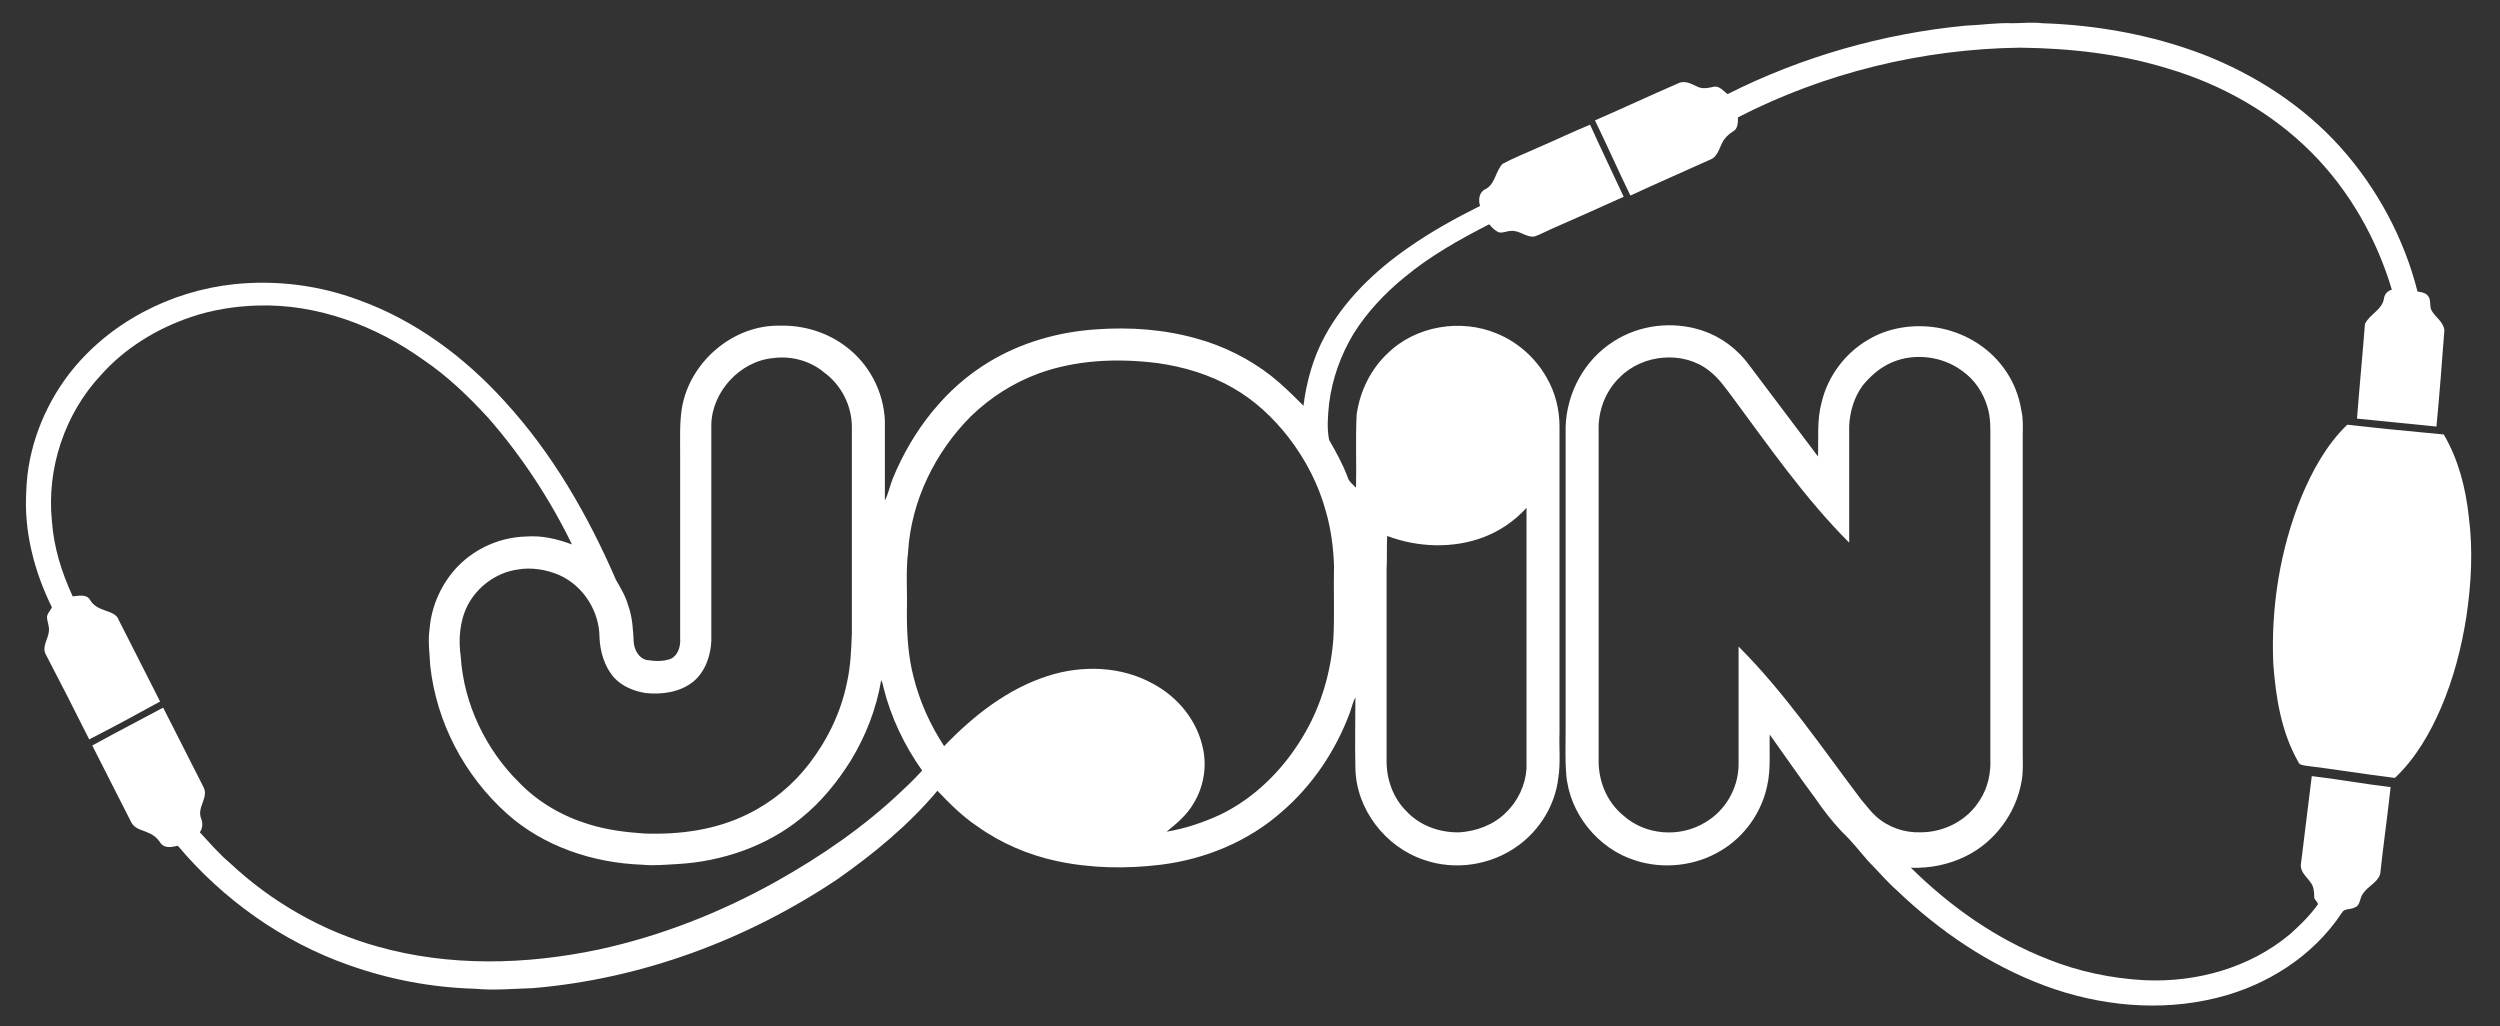 <?xml version="1.0" encoding="utf-8"?>
<!-- Generator: Adobe Illustrator 23.1.0, SVG Export Plug-In . SVG Version: 6.00 Build 0)  -->
<svg version="1.1" id="Camada_1" xmlns="http://www.w3.org/2000/svg" xmlns:xlink="http://www.w3.org/1999/xlink" x="0px" y="0px"
	 viewBox="0 0 409.1 167.9" style="enable-background:new 0 0 409.1 167.9;" xml:space="preserve">
<rect x="0" y="0" width="409.1" height="167.9" fill="#333333" stroke="none"/>
<style type="text/css">
	.st0{fill:#FFFFFF;}
</style>
<path class="st0" d="M321.6,4.2c2.6-0.1,5.1-0.5,7.7-0.4c1.6,0,3.2-0.2,4.9,0c9,0.3,17.9,1.9,26.3,5.1c8.5,3.3,16.4,8.4,22.5,15.2
	c6,6.7,10.4,14.9,12.6,23.6c0.6,0.1,1.3,0.2,1.7,0.7c0.6,0.7,0.2,1.7,0.6,2.4c0.6,1.1,1.9,1.8,2.1,3.2c-0.4,5.3-0.8,10.6-1.3,15.8
	c-4.3-0.4-8.7-0.9-13-1.3c0.4-5.2,0.9-10.3,1.3-15.5c0.8-1.6,2.8-2.3,3.1-4.1c0.1-0.8,0.6-1.3,1.3-1.5c-2.5-8.4-7-16.3-13.2-22.5
	c-6.5-6.5-14.7-11.1-23.5-13.7c-7.8-2.4-15.9-3.3-24.1-3.4c-16,0.2-32,4.1-46.2,11.4c0,0.8,0,1.9-0.8,2.3c-0.8,0.5-1.4,1.1-1.8,1.9
	c-0.5,1-0.8,2.3-1.9,2.7c-4.4,2-8.8,3.9-13.1,5.9c-2-4.1-3.8-8.2-5.8-12.3c4.6-2,9.1-4.1,13.7-6.1c1.1-0.5,2.2,0.2,3.1,0.6
	c0.8,0.4,1.8,0.2,2.6,0c1-0.2,1.6,0.7,2.3,1.2C294.8,9.3,308.1,5.5,321.6,4.2z"/>
<path class="st0" d="M251.8,24.1c2.8-1.2,5.5-2.5,8.4-3.7c1.8,4,3.7,7.9,5.5,11.8c-4,1.8-8,3.6-11.9,5.3c-0.9,0.4-1.8,0.9-2.7,1.2
	c-1.4,0.2-2.5-1.1-3.9-0.9c-0.7,0-1.3,0.4-2,0.2c-0.6-0.3-1.1-0.8-1.5-1.3c-4.9,2.5-9.7,5.2-13.9,8.7c-3.2,2.6-6.1,5.7-8.3,9.2
	c-2.1,3.5-3.5,7.4-4,11.4c-0.2,2-0.4,4,0,6c1.1,1.9,2.2,3.9,3,6c0.2,0.8,0.9,1.3,1.4,1.8c0.1-4-0.1-7.9,0.1-11.9
	c0.5-3.8,2.3-7.5,5.1-10.1c4.6-4.5,12-5.7,17.9-3.2c3.4,1.4,6.3,4,8.1,7.2c1.4,2.4,2.1,5.2,2.1,8c0,16.7,0,33.4,0,50.1
	c-0.1,2.5,0.2,4.9-0.2,7.4c-0.5,4.4-3,8.5-6.6,11.1c-4.4,3.2-10.3,4.1-15.4,2.3c-6.3-2.1-11.1-8.3-11.2-15c-0.1-3.9,0-7.7,0-11.6
	c-0.4,0.8-0.6,1.6-0.9,2.5c-2.3,6.2-6.1,11.9-11.1,16.2c-5.5,4.9-12.6,7.8-19.8,8.7c-5.7,0.7-11.5,0.6-17.1-0.6
	c-4.6-1-9.1-2.9-13-5.7c-2.4-1.6-4.5-3.7-6.5-5.8c-4.7,5.6-10.4,10.3-16.4,14.5c-14.8,9.9-32,16.3-49.8,17.8
	c-3.2,0.1-6.3,0.4-9.5,0.1c-7-0.2-14-1.5-20.7-3.9c-10.8-3.8-20.5-10.7-27.9-19.5c-0.9,0.2-2.1,0.5-2.8-0.4c-0.5-0.8-1.2-1.4-2-1.7
	c-1-0.5-2.2-0.6-2.8-1.7c-2.1-4.2-4.3-8.4-6.4-12.6c3.8-2.1,7.7-4.1,11.6-6.2c2.2,4.3,4.4,8.7,6.6,13c0.9,1.7-1.1,3.3-0.4,5.1
	c0.3,0.7,0.3,1.6-0.2,2.3c1.6,1.7,3.1,3.5,4.9,5c6.8,6.4,15.2,11.2,24.2,13.7c11.7,3.3,24.2,3,36.1,0.5c10.2-2.2,20.1-6.1,29.2-11.2
	c7.3-4.1,14.3-8.9,20.4-14.7c1.2-1.1,2.3-2.2,3.4-3.4c-2.9-4.1-5.1-8.7-6.3-13.5c-0.1-0.5-0.2-0.9-0.4-1.3c-0.8,4.7-2.5,9.1-5,13.2
	c-2.2,3.5-4.8,6.7-8,9.3c-5.7,4.7-13.1,7.2-20.4,7.6c-1.9,0.1-3.8,0.3-5.8,0.1c-8-0.3-16.1-3-22.1-8.4c-6.9-6.2-11.5-14.9-12.5-24.2
	c-0.1-2-0.4-4-0.1-6c0.3-3.8,2-7.5,4.6-10.2c2.9-3,7-4.8,11.2-4.9c2.6-0.2,5.1,0.4,7.5,1.3c-3.6-7.4-8.2-14.4-13.6-20.6
	c-3.2-3.5-6.7-6.9-10.7-9.6c-7.8-5.6-17.4-9.2-27.1-8.9c-3.7,0.1-7.5,0.7-11,1.9c-5.6,1.9-10.8,5.1-14.7,9.5
	c-5.9,6.3-8.9,15.3-8,23.9c0.3,4.3,1.6,8.4,3.4,12.3c0.9-0.1,2.2-0.4,2.8,0.5c0.5,1,1.6,1.5,2.5,1.8c0.8,0.3,1.9,0.6,2.2,1.5
	c2.3,4.5,4.5,8.9,6.8,13.4c-3.8,2.1-7.7,4.2-11.6,6.2c-2.3-4.6-4.7-9.3-7.1-13.9c-0.7-1.3,0.4-2.5,0.5-3.8c0.1-0.7-0.2-1.4-0.3-2.1
	c-0.1-0.7,0.5-1.2,0.8-1.8c-2.9-5.9-4.6-12.4-4.2-19c0.2-6.9,2.8-13.7,7-19.2c6.5-8.4,16.6-13.6,27.1-14.7
	c6.9-0.7,13.9,0.2,20.3,2.6c9.2,3.3,17.3,9.3,23.9,16.6c7.8,8.5,13.6,18.6,18.2,29.2c0.8,1.4,1.6,2.7,2,4.2c0.7,1.9,0.8,4,0.9,6
	c0.1,1.2,0.8,2.6,2.1,2.9c1.3,0.2,2.7,0.3,4-0.2c1.2-0.6,1.6-2.1,1.5-3.4c0-10.1,0-20.2,0-30.3c0-2.5-0.1-5,0.3-7.4
	c1.3-7.5,8.4-13.6,16.1-13.4c3.8-0.1,7.7,1.1,10.7,3.4c3.8,2.8,6.2,7.4,6.4,12.1c0,4.4,0,8.7,0,13.1c0.6-1.1,0.8-2.4,1.3-3.6
	c3.2-7.8,8.6-14.8,15.8-19.1c5.3-3.2,11.4-4.9,17.5-5.3c5.5-0.4,11.1,0,16.4,1.5c4.4,1.2,8.6,3.3,12.2,6.1c1.9,1.5,3.6,3.2,5.3,4.9
	c0.5-4,1.6-7.9,3.5-11.4c3.2-5.9,8.2-10.7,13.7-14.5c3.7-2.6,7.7-4.8,11.7-6.8c-0.3-0.9-0.2-2.2,0.8-2.7c1.7-0.8,1.7-3,2.9-4.2
	C247.8,25.8,249.8,25,251.8,24.1z M126.5,58.6c-5.4,0.5-10,5.5-10.1,10.9c0,11.8,0,23.6,0,35.4c-0.1,2.4-1,5-2.9,6.6
	c-2.2,1.8-5.2,2.2-7.9,1.9c-1.9-0.3-3.8-1.1-5.1-2.5c-1.6-1.8-2.3-4.3-2.4-6.6c0-4.3-2.7-8.5-6.6-10.2c-2.1-0.9-4.5-1.3-6.8-0.9
	c-3.5,0.5-6.6,2.8-8.2,5.9c-1.3,2.6-1.5,5.6-1.1,8.4c0.5,7.7,4.1,15.2,9.6,20.6c3.1,3.2,7.1,5.5,11.4,6.8c2.9,0.9,6,1.3,9.1,1.5
	c5.8,0.2,11.7-0.6,16.9-3.2c3.9-1.9,7.4-4.8,10-8.2c3-3.9,5.2-8.4,6.2-13.3c0.6-2.7,0.7-5.4,0.8-8.1c0-11.2,0-22.5,0-33.7
	c0-3.5-1.7-6.9-4.6-9C132.5,59,129.4,58.2,126.5,58.6z M170,61.1c-4.1,1.5-7.9,3.9-11.1,7C153,74,149.1,82,148.6,90.3
	c-0.4,3.3-0.1,6.6-0.2,9.9c0,3.6,0.2,7.2,1.1,10.6c1,4,2.7,7.8,5,11.3c4.8-5,10.4-9.4,17-11.5c5.6-1.8,12-1.6,17.2,1.3
	c4.1,2.2,7.3,6.1,8.2,10.8c0.6,3,0,6.2-1.6,8.8c-1.1,1.9-2.8,3.3-4.4,4.6c3-0.5,6-1.5,8.8-2.8c5.6-2.7,10.2-7.3,13.4-12.6
	c3-4.9,4.7-10.6,5.1-16.3c0.2-3.9,0-7.9,0.1-11.8c-0.1-3-0.5-6-1.3-8.8c-1.2-4.5-3.4-8.7-6.2-12.3c-2.5-3.2-5.5-6-9-8
	c-3.8-2.2-8.1-3.5-12.5-4.1C182.7,58.6,176.1,58.9,170,61.1z M242.8,87.9c-5,1.9-10.8,1.7-15.8-0.2c-0.1,1.8,0,3.7-0.1,5.5
	c0,10.5,0,20.9,0,31.4c0,3,1.1,6,3.2,8.1c2.2,2.4,5.5,3.6,8.8,3.5c2.7-0.2,5.5-1.2,7.5-3.2c2-1.9,3.2-4.5,3.4-7.2
	c0-14.2,0-28.4,0-42.7C247.8,85.3,245.4,86.9,242.8,87.9z"/>
<path class="st0" d="M264,55.9c4.3-2.8,9.8-3.4,14.6-1.8c3,1,5.7,3,7.6,5.6c3.8,5,7.5,10,11.3,15c0.1-3-0.2-6,0.6-8.9
	c1-4.2,3.8-8,7.6-10.2c3.3-2,7.4-2.6,11.2-2c4.3,0.7,8.3,3,10.9,6.5c1.6,2.1,2.6,4.6,3,7.2c0.3,1.3,0.2,2.6,0.2,4
	c0,17.3,0,34.7,0,52c0,1.5,0.1,3.1-0.2,4.6c-0.9,5.2-4.4,9.9-9.1,12.2c-2.8,1.4-5.9,2-9,1.9c6.5,6.4,14,11.7,22.5,15
	c5,2,10.3,3.1,15.7,3.4c8.5,0.4,17.2-2,23.8-7.5c1.7-1.5,3.3-3.1,4.6-4.9c0-0.5-0.7-0.8-0.6-1.3c0-0.8-0.1-1.7-0.6-2.3
	c-0.6-0.9-1.6-1.6-1.6-2.8c0.6-4.9,1.2-9.8,1.8-14.6c4.3,0.5,8.6,1.3,12.9,1.8c-0.5,4.7-1.2,9.5-1.7,14.2c-0.4,1.4-2,2-2.8,3.2
	c-0.6,0.7-0.4,2-1.4,2.3c-0.7,0.4-1.7,0.1-2.1,0.9c-4.7,7.1-12.3,11.9-20.5,13.9c-9.3,2.3-19.2,1.3-28.1-2
	c-9.1-3.4-17.2-8.9-24.2-15.6c-1.7-1.5-3.1-3.2-4.7-4.8c-1.4-1.6-2.7-3.3-4.3-4.8c-1.6-1.7-3-3.5-4.3-5.4c-2.6-3.5-5-7-7.5-10.5
	c-0.1,2.8,0.2,5.6-0.4,8.3c-0.9,4.4-3.7,8.4-7.6,10.7c-4.1,2.5-9.4,3.1-14,1.6c-6.1-1.9-10.8-7.7-11.3-14.1
	c-0.2-2.5-0.1-4.9-0.1-7.4c0-16.5,0-33,0-49.5C256.4,64.2,259.3,58.9,264,55.9z M265.1,61.7c-2.2,2.1-3.4,5-3.5,8
	c0,18.4,0,36.8,0,55.2c0.1,3.3,1.5,6.5,4.1,8.6c3.6,3.2,9.2,3.6,13.3,1.1c3.3-1.9,5.4-5.5,5.5-9.3c0-6.5,0-13,0-19.5
	c7.6,7.6,13.6,16.5,20.1,25.1c0.8,0.9,1.5,1.9,2.4,2.7c2,1.8,4.7,2.7,7.3,2.6c3.9,0,7.7-2,9.7-5.3c1.3-2,1.8-4.4,1.7-6.7
	c0-17.3,0-34.7,0-52c0-1.9,0.1-3.8-0.5-5.7c-0.7-2.3-2.1-4.4-4.1-5.8c-3.2-2.4-7.8-3-11.5-1.4c-1.9,0.8-3.5,2.2-4.8,3.8
	c-1.4,1.9-2.1,4.3-2.2,6.6c0,6.4,0,12.8,0,19.1c-7.2-7.2-13.1-15.7-19.1-23.8c-1.2-1.6-2.3-3.2-3.9-4.4
	C275.5,57.4,268.9,57.9,265.1,61.7z"/>
<path class="st0" d="M404,84.6c-0.5-4.7-1.7-9.4-4.1-13.5c-5.3-0.5-10.5-1-15.8-1.6c-3.4,3.3-5.7,7.5-7.5,11.8
	c-3.5,8.6-5,18.1-4.6,27.3c0.4,5.5,1.3,11.2,4.1,16.1c0.2,0.5,0.7,0.5,1.2,0.6c4.9,0.6,9.7,1.4,14.6,2c3.4-3.2,5.8-7.4,7.6-11.6
	c2-4.7,3.3-9.7,4.1-14.8C404.4,95.5,404.7,90,404,84.6z"/>
</svg>